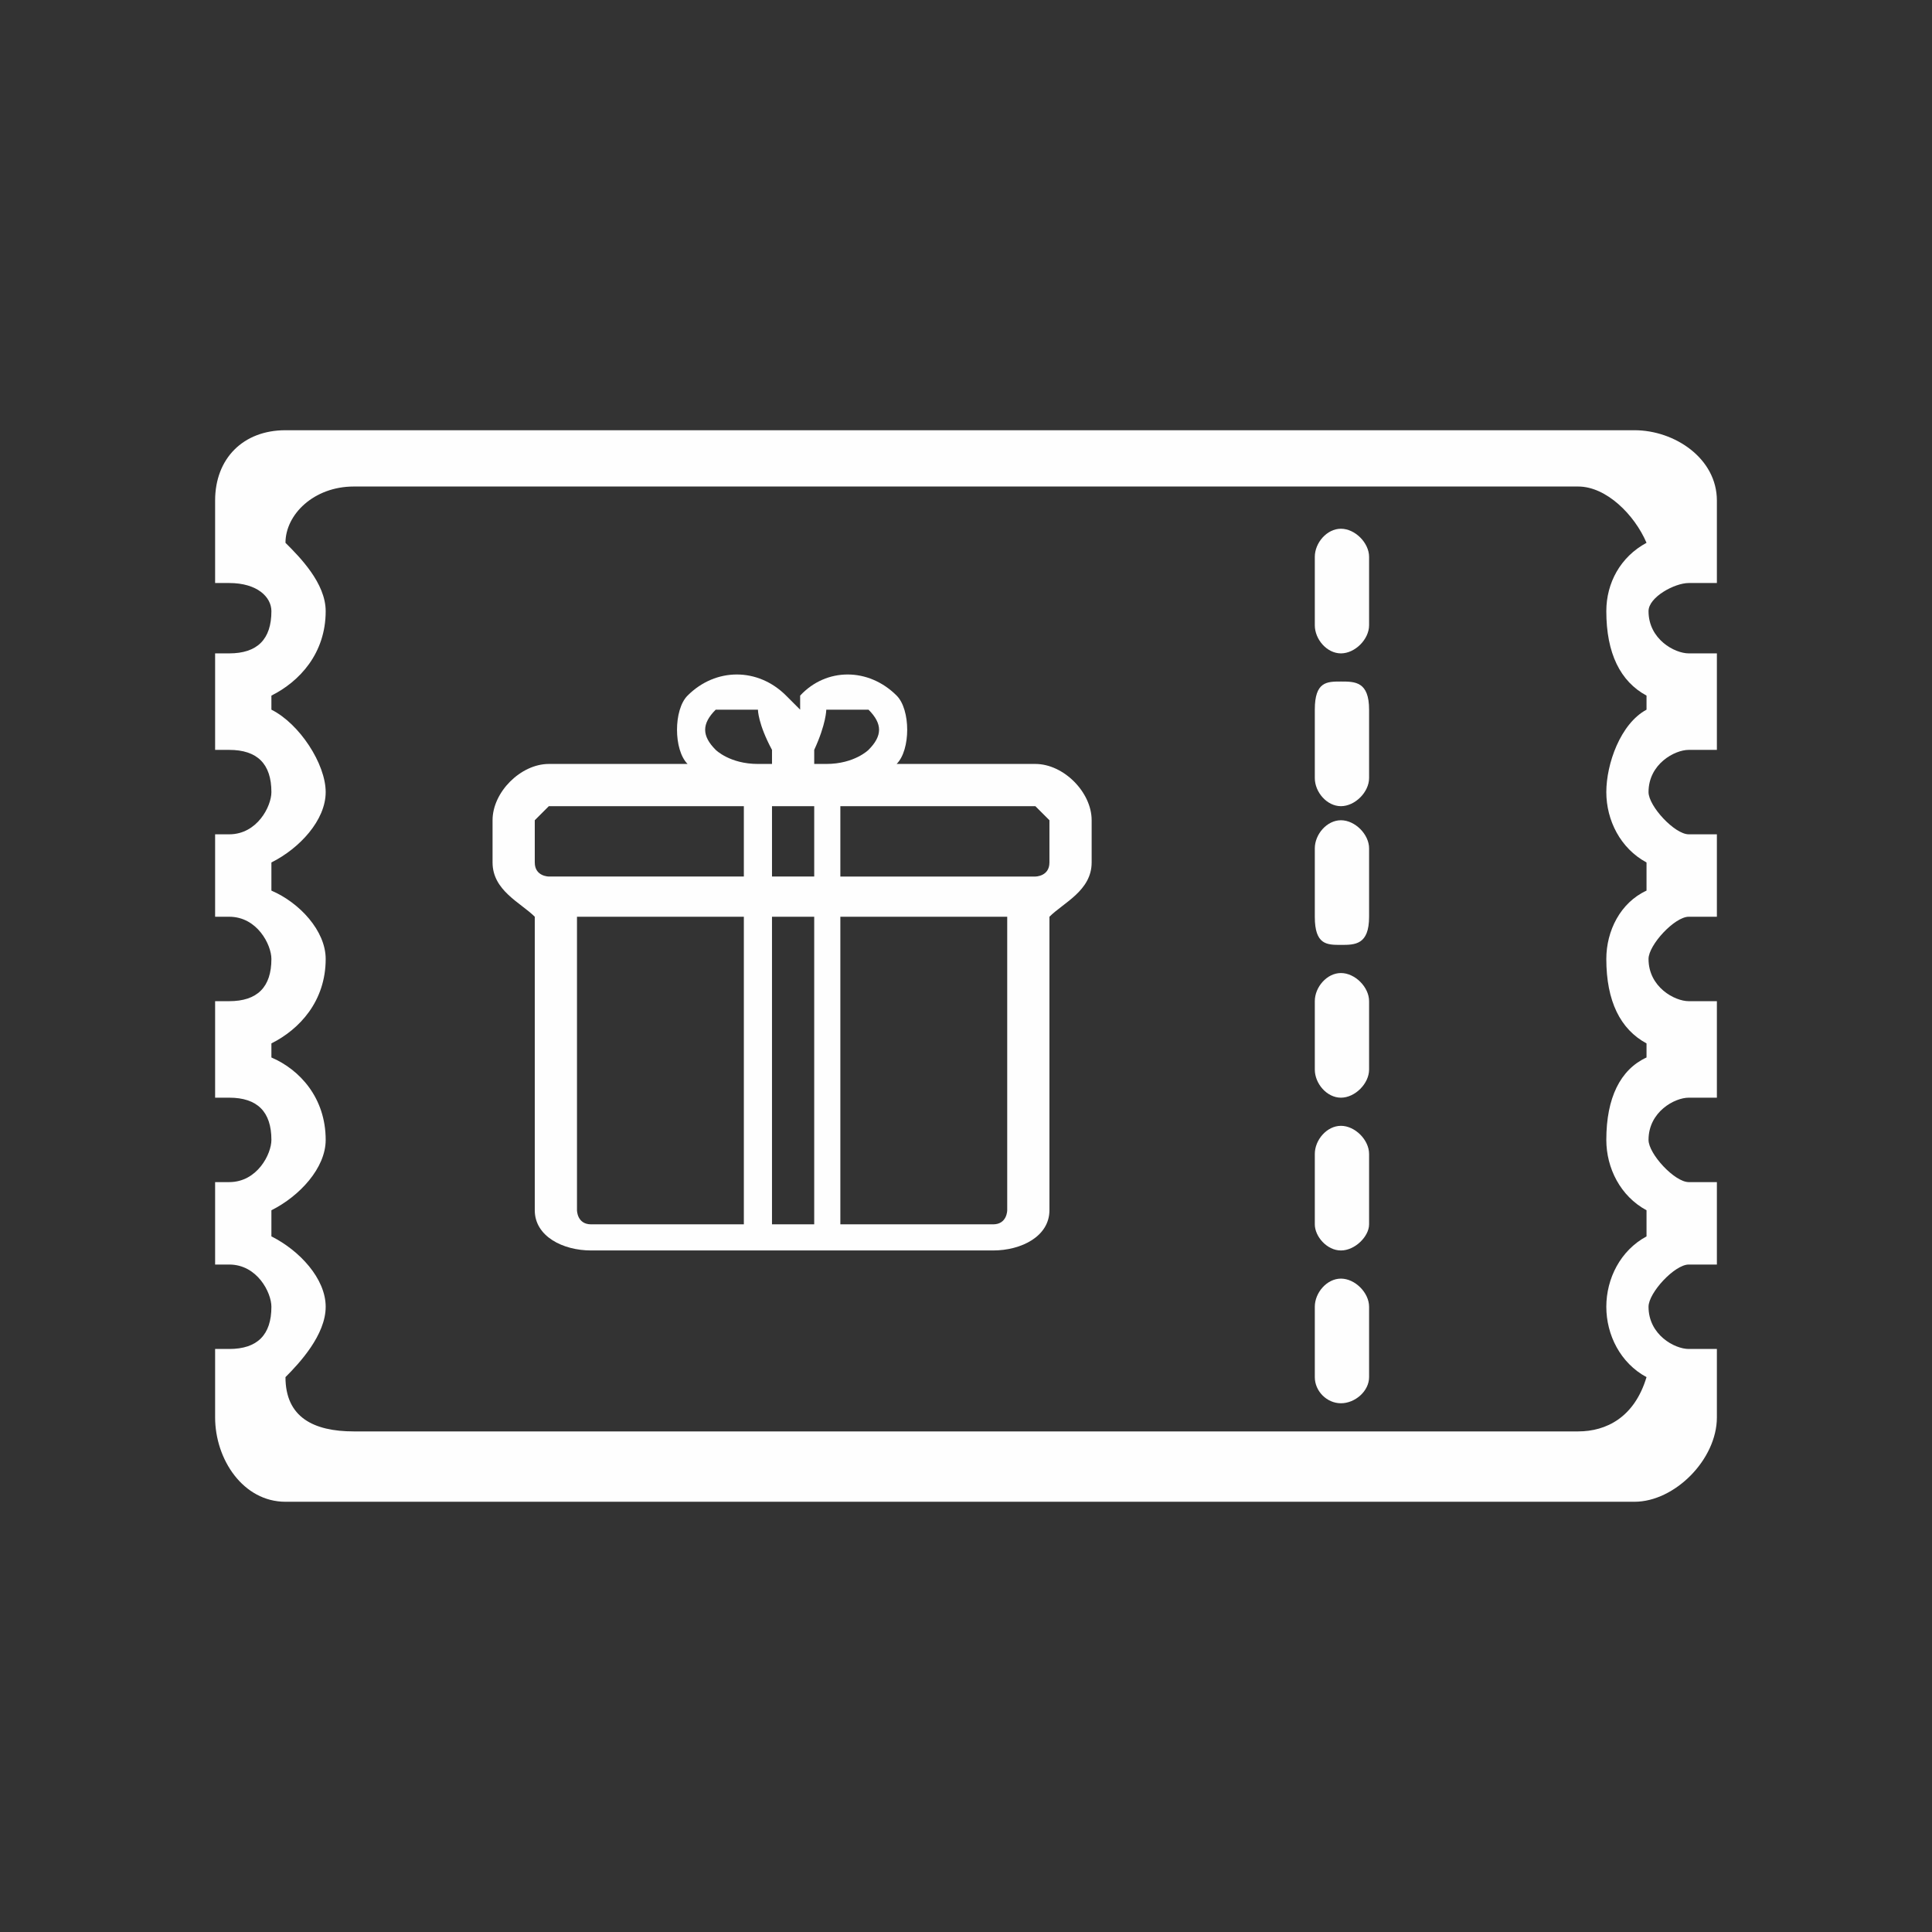 <?xml version="1.0" encoding="UTF-8"?>
<!DOCTYPE svg PUBLIC "-//W3C//DTD SVG 1.1//EN" "http://www.w3.org/Graphics/SVG/1.1/DTD/svg11.dtd">
<!-- Creator: CorelDRAW X7 -->
<svg xmlns="http://www.w3.org/2000/svg" xml:space="preserve" width="20mm" height="20mm" version="1.1" style="shape-rendering:geometricPrecision; text-rendering:geometricPrecision; image-rendering:optimizeQuality; fill-rule:evenodd; clip-rule:evenodd"
viewBox="0 0 961 961"
 xmlns:xlink="http://www.w3.org/1999/xlink">
 <rect x="0" y="0" width="961" height="961" fill="#333333" stroke="none"/>
 <defs>
  <style type="text/css">
   <![CDATA[
    .fil1 {fill:none}
    .fil0 {fill:#FEFEFE}
   ]]>
  </style>
 </defs>
 <g id="Layer_x0020_1">
  <g id="_1840317525248">
   <g>
    <g id="_2146483650336">
     <path class="fil0" d="M481 214l332 0c20,0 41,14 41,35l0 41 -14 0c-7,0 -20,7 -20,14l0 0c0,14 13,21 20,21l14 0 0 48 -14 0c-7,0 -20,7 -20,21l0 0c0,7 13,21 20,21l14 0 0 41 -14 0c-7,0 -20,14 -20,21l0 0c0,14 13,21 20,21l14 0 0 48 -14 0c-7,0 -20,7 -20,21l0 0c0,7 13,21 20,21l14 0 0 41 -14 0c-7,0 -20,14 -20,21l0 0c0,14 13,21 20,21l14 0 0 34c0,21 -21,42 -41,42l-332 0 -339 0c-21,0 -35,-21 -35,-42l0 -34 7 0c14,0 21,-7 21,-21l0 0c0,-7 -7,-21 -21,-21l-7 0 0 -41 7 0c14,0 21,-14 21,-21l0 0c0,-14 -7,-21 -21,-21l-7 0 0 -48 7 0c14,0 21,-7 21,-21l0 0c0,-7 -7,-21 -21,-21l-7 0 0 -41 7 0c14,0 21,-14 21,-21l0 0c0,-14 -7,-21 -21,-21l-7 0 0 -48 7 0c14,0 21,-7 21,-21l0 0c0,-7 -7,-14 -21,-14l-7 0 0 -41c0,-21 14,-35 35,-35l339 0zm0 498l304 0c14,0 28,-7 34,-27 -13,-7 -20,-21 -20,-35 0,-14 7,-28 20,-35l0 -13c-13,-7 -20,-21 -20,-35 0,-21 7,-35 20,-41l0 -7c-13,-7 -20,-21 -20,-42 0,-14 7,-28 20,-34l0 -14c-13,-7 -20,-21 -20,-35 0,-14 7,-34 20,-41l0 -7c-13,-7 -20,-21 -20,-42 0,-14 7,-27 20,-34 -6,-14 -20,-28 -34,-28l-304 0 -305 0c-20,0 -34,14 -34,28 7,7 20,20 20,34 0,21 -13,35 -27,42l0 7c14,7 27,27 27,41 0,14 -13,28 -27,35l0 14c14,6 27,20 27,34 0,21 -13,35 -27,42l0 7c14,6 27,20 27,41 0,14 -13,28 -27,35l0 13c14,7 27,21 27,35 0,14 -13,28 -20,35 0,20 14,27 34,27l305 0z"/>
     <path class="fil0" d="M654 277l0 34c0,7 6,14 13,14 7,0 14,-7 14,-14l0 -34c0,-7 -7,-14 -14,-14 -7,0 -13,7 -13,14z"/>
     <path class="fil0" d="M654 387l0 -34c0,-14 6,-14 13,-14 7,0 14,0 14,14l0 34c0,7 -7,14 -14,14 -7,0 -13,-7 -13,-14z"/>
     <path class="fil0" d="M654 422l0 34c0,14 6,14 13,14 7,0 14,0 14,-14l0 -34c0,-7 -7,-14 -14,-14 -7,0 -13,7 -13,14z"/>
     <path class="fil0" d="M654 532l0 -34c0,-7 6,-14 13,-14 7,0 14,7 14,14l0 34c0,7 -7,14 -14,14 -7,0 -13,-7 -13,-14z"/>
     <path class="fil0" d="M654 574l0 35c0,6 6,13 13,13 7,0 14,-7 14,-13l0 -35c0,-7 -7,-14 -14,-14 -7,0 -13,7 -13,14z"/>
     <path class="fil0" d="M654 685l0 -35c0,-7 6,-14 13,-14 7,0 14,7 14,14l0 35c0,7 -7,13 -14,13 -7,0 -13,-6 -13,-13z"/>
     <path class="fil0" d="M522 429c0,7 -7,7 -7,7l0 0 -97 0 0 -35 97 0c0,0 7,7 7,7l0 21 0 0zm-21 173c0,0 0,7 -7,7l-76 0 0 -153 83 0 0 146 0 0zm-117 -146l21 0 0 153 -21 0 0 -153zm-97 146l0 -146 83 0 0 153 -76 0c-7,0 -7,-7 -7,-7l0 0zm-21 -194c0,0 7,-7 7,-7l97 0 0 35 -97 0 0 0c0,0 -7,0 -7,-7l0 -21 0 0zm90 -55c7,0 7,0 14,0 0,0 7,0 7,0 0,0 0,7 7,20 0,7 0,7 0,7 0,0 -7,0 -7,0 -14,0 -21,-7 -21,-7 -7,-7 -7,-13 0,-20zm49 20c6,-13 6,-20 6,-20 0,0 7,0 7,0 7,0 7,0 14,0 7,7 7,13 0,20 0,0 -7,7 -21,7 0,0 -6,0 -6,0 0,0 0,0 0,-7zm0 63l-21 0 0 -35 21 0 0 35zm110 -56l-69 0c7,-7 7,-27 0,-34 -14,-14 -35,-14 -48,0 0,0 0,0 0,7 -7,-7 -7,-7 -7,-7 -14,-14 -35,-14 -49,0 -7,7 -7,27 0,34l-69 0c-14,0 -28,14 -28,28l0 21c0,14 14,20 21,27l0 146c0,13 14,20 28,20l83 0 34 0 83 0c14,0 28,-7 28,-20l0 -146c7,-7 21,-13 21,-27l0 -21c0,-14 -14,-28 -28,-28z"/>
    </g>
   </g>
   <rect class="fil1" width="961" height="961"/>
  </g>
 </g>
</svg>
